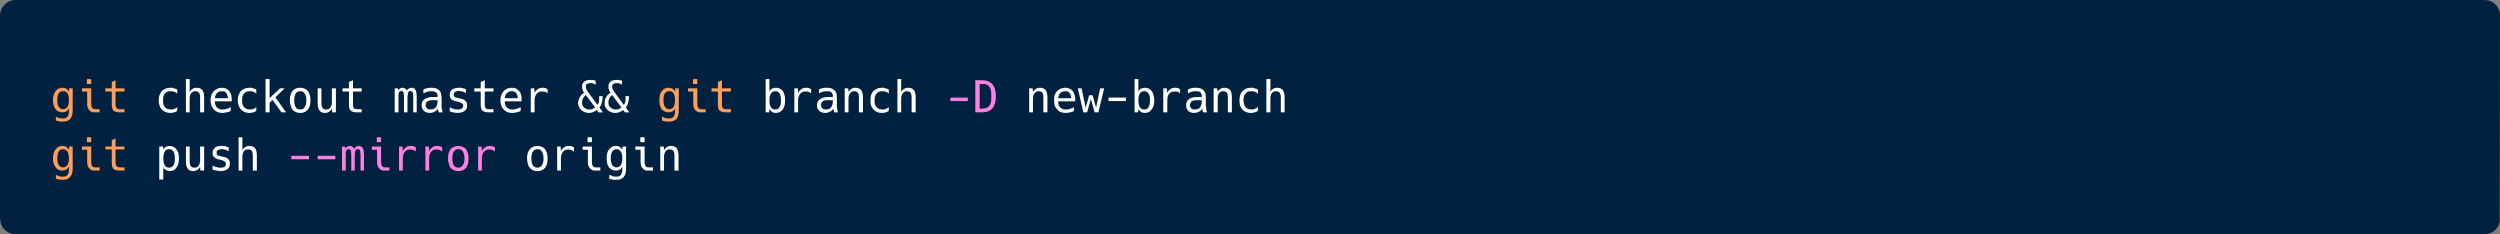 <?xml version="1.0" encoding="UTF-8"?><svg id="a" xmlns="http://www.w3.org/2000/svg" xmlns:xlink="http://www.w3.org/1999/xlink" viewBox="0 0 1000 93.71"><rect x="0" y="0" width="1000" height="93.71" fill="#808080" stroke="none"/><defs><clipPath id="b"><path d="M6.139,0l-1.158.116C2.224.73.01,3.267,0,6.139v81.432h.116v1.158h.116v.347h.116v.463h.116v.347h.116v.232h.116v.232h.116v.232h.116v.232h.116v.232h.116l.347.348v.232h.116c1.126,1.114,1.703,1.494,3.359,1.969l990.038.116v-.116l.347-.116c2.303-.504,4.05-2.467,4.517-4.749l.116-83.633h-.116v-.463h-.116v-.348h-.116v-.347h-.116v-.232h-.116v-.232h-.116v-.232h-.116v-.232h-.116v-.232l-.347-.347h-.116v-.232c-1.28-1.282-1.803-1.616-3.591-2.085l-1.274-.116" style="clip-rule:evenodd; fill:none; stroke-width:0px;"/></clipPath><clipPath id="c"><rect x="-69.501" y="-69.462" width="1149.079" height="1625.507" style="fill:none; stroke-width:0px;"/></clipPath></defs><g style="clip-path:url(#b);"><g style="clip-path:url(#c);"><rect width="1000" height="93.71" style="fill:#002240; stroke-width:0px;"/></g></g><path d="M47.956,44.944c-1.158,0-2.085-.232-2.548-.695-.463-.463-.695-1.274-.695-2.433v-5.213h-2.548v-1.274h2.548v-2.548l1.506-.695v3.243h3.591v1.274h-3.591v5.213c0,.695.232,1.158.463,1.39.232.347.695.463,1.39.463h1.738v1.274M37.878,44.944c-.463,0-.927,0-1.274-.232-.347-.116-.695-.347-.927-.695-.579-.579-.811-1.39-.811-2.548v-4.865h-2.085v-1.274h3.707v6.139c0,.695.116,1.274.347,1.622.116.232.347.347.463.463.232,0,.463.116.695.116h1.853v1.274h-1.969ZM34.982,33.592c-.232,0-.232-.116-.232-.232v-1.506c0-.116,0-.232.232-.232h1.158c.232,0,.347.116.347.232v1.506c0,.116-.116.232-.347.232h-1.158ZM25.252,43.67c.695,0,1.274-.347,1.738-.927.347-.579.579-1.506.579-2.664,0-1.274-.232-2.085-.579-2.78-.232-.232-.463-.463-.811-.695-.232-.116-.579-.116-.927-.116-.811,0-1.39.232-1.738.811-.463.695-.579,1.506-.579,2.78,0,1.158.116,2.085.579,2.664.347.579,1.043.927,1.738.927ZM25.136,48.651h-.695c-.232,0-.463-.116-.695-.116s-.463-.116-.695-.116c-.232-.116-.463-.116-.695-.232v-1.506c.232.116.463.232.695.347.347,0,.579.116.811.232.347.116.811.116,1.274.116.347,0,.811,0,1.043-.116.347-.116.579-.347.811-.579.347-.463.579-1.158.579-2.201v-1.042c-.347.463-.695.927-1.043,1.158-.463.232-1.043.347-1.622.347-1.158,0-1.969-.463-2.664-1.274-.695-.927-1.043-2.085-1.043-3.591,0-1.506.347-2.78,1.043-3.591.347-.463.695-.811,1.158-1.042.463-.232.927-.347,1.506-.347.347,0,.579,0,.811.116.347,0,.579.116.811.232.347.232.695.695,1.043,1.158l.116-1.274h1.39v8.919c0,1.506-.347,2.548-1.043,3.359-.579.695-1.622,1.042-2.896,1.042Z" style="fill:#ff9e59; stroke-width:0px;"/><path d="M246.38,43.786h.695c.347-.116.579-.232.811-.347.116-.116.232-.116.347-.232.116,0,.116-.116.116-.116h.116v-.116h.116l-3.707-4.981c-.579.463-.927.927-1.158,1.39-.232.463-.347.927-.347,1.506,0,.347,0,.811.116,1.158.232.348.347.695.695.927.232.232.579.463.927.579.348.232.811.232,1.274.232M246.033,45.176c-.579,0-1.158-.116-1.622-.347-.579-.232-1.042-.463-1.39-.811-.347-.347-.695-.811-.927-1.274-.232-.463-.232-1.043-.232-1.622,0-.347,0-.695.116-1.158.116-.347.232-.695.463-1.043.348-.695.927-1.274,1.738-1.853-.232-.347-.463-.811-.579-1.158-.232-.463-.232-.811-.232-1.274s0-.811.232-1.158c.116-.347.347-.579.579-.811.579-.463,1.39-.695,2.317-.695h1.158c.116.116.347.116.579.116.116.116.348.116.579.232v1.506c-.232-.116-.347-.116-.579-.232-.116-.116-.347-.116-.463-.232-.348-.116-.695-.116-1.158-.116-.579,0-.927.116-1.274.347-.347.232-.463.579-.463,1.043,0,.347,0,.695.232,1.042.116.232.232.463.348.695.116.232.347.463.579.811l3.475,4.749c.232-.232.463-.579.579-1.042,0-.232.116-.463.116-.695v-1.738h1.39v.232c0,.927-.116,1.738-.347,2.433-.116.347-.232.695-.348,1.042-.232.232-.347.579-.579.811l1.39,1.969h-1.738l-.695-.927c-.232.116-.463.347-.695.463s-.579.232-.811.347c-.232.116-.463.232-.811.232-.232.116-.579.116-.927.116ZM235.839,43.786h.695c.348-.116.579-.232.811-.347.116-.116.232-.116.348-.232.116,0,.116-.116.116-.116h.116v-.116h.116l-3.707-4.981c-.579.463-.927.927-1.158,1.39-.232.463-.348.927-.348,1.506,0,.347,0,.811.116,1.158.232.348.348.695.695.927.232.232.579.463.927.579.347.232.811.232,1.274.232ZM235.492,45.176c-.579,0-1.158-.116-1.622-.347-.579-.232-1.043-.463-1.39-.811-.348-.347-.695-.811-.927-1.274-.232-.463-.347-1.043-.347-1.622,0-.347.116-.695.232-1.158.116-.347.232-.695.463-1.043.347-.695.927-1.274,1.738-1.853-.347-.347-.463-.811-.579-1.158-.232-.463-.232-.811-.232-1.274s0-.811.232-1.158c.116-.347.348-.579.579-.811.579-.463,1.39-.695,2.317-.695h1.158c.116.116.348.116.579.116.116.116.347.116.579.232v1.506c-.232-.116-.348-.116-.579-.232-.116-.116-.348-.116-.463-.232-.347-.116-.695-.116-1.158-.116-.579,0-.927.116-1.274.347-.348.232-.463.579-.463,1.043,0,.347,0,.695.232,1.042l.347.695c.116.232.347.463.579.811l3.475,4.749c.232-.232.463-.579.579-1.042,0-.232.116-.463.116-.695v-1.738h1.39v.232c0,.927-.116,1.738-.347,2.433l-.347,1.042c-.232.232-.348.579-.579.811l1.39,1.969h-1.738l-.695-.927c-.232.116-.463.347-.695.463-.232.116-.579.232-.811.347-.232.116-.463.232-.811.232-.232.116-.579.116-.927.116ZM212.325,35.33h1.39l.116,1.853c.347-.695.695-1.158,1.274-1.506.463-.347,1.158-.579,1.853-.579.463,0,.811,0,1.158.116.116.116.347.116.463.232.116.116.348.116.463.232v1.622c-.347-.232-.695-.463-1.042-.579-.348-.116-.695-.116-1.158-.116-.927,0-1.738.232-2.201.927-.463.579-.811,1.39-.811,2.664v4.749h-1.506v-9.614ZM207.112,39.268c0-.463-.116-.927-.232-1.274s-.232-.579-.463-.811c-.232-.232-.463-.463-.695-.579-.348-.116-.695-.116-1.043-.116-.811,0-1.39.232-1.853.695-.579.463-.811,1.158-.927,2.085h5.213ZM204.911,45.176c-.695,0-1.39-.116-1.969-.347s-1.043-.579-1.506-1.042c-.348-.463-.695-.927-.927-1.506-.232-.695-.347-1.39-.347-2.201,0-.695.116-1.506.347-2.085.232-.579.579-1.042.927-1.506.463-.463.927-.811,1.506-1.042.463-.232,1.158-.347,1.738-.347.695,0,1.274.116,1.738.347.463.232.811.463,1.158.927.348.348.695.811.811,1.39.232.579.232,1.274.232,1.969v.811h-6.718c0,1.042.232,1.853.811,2.433.232.232.579.463.927.579.347.232.811.232,1.274.232.579,0,1.158,0,1.622-.232.579-.116,1.158-.347,1.738-.695v1.506c-.232.232-.579.232-.811.347-.347.116-.579.232-.927.232-.232.116-.463.116-.811.116-.232.116-.463.116-.811.116ZM195.529,44.944c-1.158,0-1.969-.232-2.548-.695-.463-.463-.695-1.274-.695-2.433v-5.212h-2.548v-1.274h2.548v-2.548l1.622-.695v3.243h3.475v1.274h-3.475v5.212c0,.695.116,1.158.348,1.39.232.347.695.463,1.39.463h1.738v1.274h-1.853ZM183.134,45.176c-.232,0-.579,0-.811-.116h-.695c-.232-.116-.579-.116-.811-.232-.347-.116-.579-.232-.927-.232v-1.622c.347.116.695.232.927.347s.463.232.811.232c.232.116.463.232.695.232h.811c.695,0,1.158-.116,1.622-.347.116-.232.347-.347.347-.579.116-.116.232-.347.232-.579,0-.347-.232-.695-.579-.927-.348-.347-.811-.463-1.622-.695l-.579-.116c-.463,0-.811-.116-1.158-.347-.348-.116-.579-.232-.811-.463-.463-.463-.695-1.043-.695-1.738,0-.463.116-.927.232-1.274.232-.348.463-.579.695-.927.348-.232.811-.347,1.158-.463.463-.116,1.042-.232,1.506-.232h.811c.232.116.463.116.695.116.232.116.463.116.695.232.232,0,.463.116.695.232v1.506c-.463-.232-.927-.463-1.39-.579-.232,0-.463-.116-.695-.116s-.463-.116-.695-.116c-.347,0-.579.116-.927.116-.232.116-.463.116-.579.232-.348.232-.579.579-.579,1.158,0,.116,0,.347.116.463,0,.232.116.347.232.463.232.116.347.232.695.232.347.116.695.232,1.274.347l.695.116c.348.116.695.232,1.043.347.232.116.463.347.695.579.463.463.579,1.042.579,1.737,0,.463,0,.927-.232,1.274-.116.347-.463.695-.695.927-.347.232-.811.463-1.274.579-.463.116-.927.232-1.506.232ZM172.246,43.786c.811,0,1.506-.232,2.085-.811.463-.695.695-1.506.695-2.548v-.347h-1.969c-.927,0-1.622.116-2.085.463-.232.232-.463.347-.579.695-.116.232-.116.463-.116.811,0,.232,0,.579.116.695.116.232.232.463.347.579.232.232.463.347.695.347.232.116.463.116.811.116ZM171.899,45.176c-.927,0-1.738-.347-2.317-.811-.347-.347-.463-.579-.695-.927-.116-.347-.232-.811-.232-1.274,0-1.158.347-1.969,1.158-2.432.695-.579,1.738-.927,3.128-.927h2.085v-.232c0-.347,0-.695-.116-.927-.116-.347-.232-.579-.463-.695-.232-.232-.463-.347-.695-.347-.347-.116-.695-.116-1.158-.116s-1.043,0-1.622.232c-.579.116-1.043.347-1.622.579v-1.506c.232-.116.579-.232.811-.347.347,0,.579-.116.927-.232.463-.116,1.043-.116,1.506-.116s.811,0,1.158.116c.347,0,.579.116.927.232.232.116.463.232.695.463.232.116.463.347.579.579.232.116.232.348.347.579.116.116.116.347.116.463.116.463.232,1.042.232,1.853v3.591c.116.232.116.463.116.695s.116.347.116.463.116.347.116.463q.116.232.116.347h-1.622c0-.116,0-.232-.116-.347,0-.116,0-.232-.116-.463v-.347c-.116-.116-.116-.232-.116-.347-.116.347-.347.579-.579.811-.347.232-.579.347-.811.463-.232.116-.579.232-.811.347-.347,0-.695.116-1.043.116ZM157.883,35.33h1.274l.232.811c.116-.347.347-.579.695-.811.232-.116.579-.232.927-.232.463,0,.811.116,1.043.347.347.116.579.463.695.811.232-.347.463-.695.811-.811.232-.232.579-.347,1.043-.347.347,0,.695.116,1.043.232.232.116.463.347.579.695.347.579.463,1.622.463,3.359v5.56h-1.39v-6.487c-.116-.232-.116-.463-.116-.695v-.463c-.116-.232-.116-.347-.116-.347-.116-.232-.232-.347-.347-.347-.116-.116-.347-.232-.579-.232-.232,0-.347.116-.463.116-.232.116-.347.232-.347.463-.116.232-.232.463-.232.927-.116.347-.116.811-.116,1.506v5.56h-1.39v-6.603c0-.232,0-.463-.116-.695v-.463c-.116-.116-.116-.232-.116-.232-.116-.232-.232-.347-.347-.463-.116,0-.347-.116-.579-.116-.232,0-.347.116-.579.232-.116,0-.232.116-.232.347,0,.116-.116.116-.116.347,0,.116-.116.232-.116.463v7.182h-1.506v-9.614ZM142.824,44.944c-1.158,0-2.085-.232-2.548-.695s-.695-1.274-.695-2.433v-5.212h-2.548v-1.274h2.548v-2.548l1.622-.695v3.243h3.475v1.274h-3.475v5.212c0,.695.116,1.158.347,1.39.232.347.695.463,1.39.463h1.738v1.274h-1.853ZM129.966,45.176c-1.043,0-1.738-.347-2.201-1.042-.463-.579-.695-1.506-.695-2.896v-5.908h1.506v5.908c0,.927.232,1.506.463,1.969.116.116.347.347.579.463.232.116.463.116.811.116.811,0,1.39-.232,1.738-.811.347-.463.579-1.274.579-2.201v-5.444h1.622v9.614h-1.506l-.116-1.506c-.232.579-.695,1.042-1.158,1.274-.463.347-1.043.463-1.622.463ZM120.12,43.786c.811,0,1.39-.232,1.738-.927.463-.579.695-1.506.695-2.78,0-1.158-.232-2.085-.695-2.664-.347-.695-.927-.927-1.738-.927s-1.39.232-1.853.927c-.347.579-.579,1.506-.579,2.664,0,1.274.232,2.201.579,2.78.463.695,1.043.927,1.853.927ZM120.12,45.176c-.695,0-1.274-.116-1.738-.347-.579-.232-1.043-.579-1.39-.927-.347-.463-.579-1.042-.695-1.622-.232-.695-.347-1.39-.347-2.201,0-1.622.347-2.78,1.043-3.707.695-.811,1.738-1.274,3.128-1.274.695,0,1.274.116,1.738.347s.927.579,1.274.927c.695.927,1.043,2.085,1.043,3.707,0,.811-.116,1.622-.232,2.201-.232.579-.463,1.158-.811,1.622-.347.347-.811.695-1.274.927s-1.043.347-1.738.347ZM106.22,31.623h1.622v7.645l4.17-3.938h1.853l-3.707,3.591,4.286,6.023h-1.853l-3.591-4.981-1.158,1.158v3.822h-1.622v-13.321ZM99.849,45.176c-.695,0-1.39-.116-1.969-.347-.579-.232-1.042-.579-1.506-1.042-.347-.463-.695-.927-.927-1.506-.232-.695-.347-1.39-.347-2.201,0-.811.116-1.506.347-2.085.232-.579.579-1.158.927-1.622.463-.347.927-.695,1.506-.927.579-.232,1.274-.347,1.969-.347h.695c.232.116.463.116.695.232.463.116.811.232,1.274.463v1.738c-.232-.232-.347-.347-.579-.579-.232-.116-.463-.232-.695-.232-.347-.232-.811-.232-1.39-.232-.927,0-1.738.232-2.201.927-.579.579-.811,1.506-.811,2.664,0,.579,0,1.042.116,1.506s.347.927.695,1.274c.463.579,1.274.927,2.201.927h.811c.232-.116.463-.116.695-.232.232-.116.463-.232.695-.347.116-.116.347-.232.463-.463v1.622c-.116.116-.347.232-.579.347-.232.116-.463.232-.695.232-.232.116-.463.116-.695.116-.232.116-.463.116-.695.116ZM91.162,39.268c0-.463-.116-.927-.232-1.274-.116-.347-.232-.579-.463-.811s-.463-.463-.695-.579c-.347-.116-.695-.116-1.043-.116-.811,0-1.39.232-1.853.695-.579.463-.811,1.158-.927,2.085h5.213ZM88.961,45.176c-.695,0-1.39-.116-1.969-.347-.579-.232-1.042-.579-1.506-1.042-.347-.463-.695-.927-.927-1.506-.232-.695-.347-1.39-.347-2.201,0-.695.116-1.506.347-2.085.232-.579.579-1.042.927-1.506.463-.463.927-.811,1.506-1.042.463-.232,1.158-.347,1.738-.347.695,0,1.158.116,1.738.347.463.232.811.463,1.158.927.347.348.579.811.811,1.39.232.579.232,1.274.232,1.969v.811h-6.718c0,1.042.232,1.853.811,2.433.232.232.579.463.927.579.347.232.811.232,1.274.232.579,0,1.043,0,1.622-.232.579-.116,1.158-.347,1.738-.695v1.506c-.232.232-.579.232-.811.347-.347.116-.579.232-.927.232-.232.116-.463.116-.811.116-.232.116-.579.116-.811.116ZM74.366,31.623h1.506v5.097c.347-.463.695-.927,1.158-1.158.463-.347,1.043-.463,1.738-.463.463,0,.927.116,1.274.232.347.232.695.463.927.695.463.695.695,1.622.695,2.896v6.023h-1.622v-6.023c0-.811-.116-1.39-.463-1.853-.232-.347-.811-.579-1.39-.579-.347,0-.695,0-1.043.232-.232.116-.463.232-.695.579-.347.463-.579,1.158-.579,2.201v5.444h-1.506v-13.321ZM68.227,45.176c-.695,0-1.39-.116-1.969-.347s-1.043-.579-1.506-1.042-.695-.927-.927-1.506c-.232-.695-.347-1.39-.347-2.201,0-.811.116-1.506.347-2.085.232-.579.579-1.158.927-1.622.463-.347.927-.695,1.506-.927s1.274-.347,1.969-.347h.695c.232.116.463.116.695.232.347.116.811.232,1.274.463v1.738c-.232-.232-.347-.347-.579-.579-.232-.116-.463-.232-.695-.232-.347-.232-.811-.232-1.39-.232-.927,0-1.738.232-2.317.927-.463.579-.695,1.506-.695,2.664,0,.579,0,1.042.116,1.506.116.463.347.927.579,1.274.579.579,1.39.927,2.317.927h.811c.232-.116.463-.116.695-.232.232-.116.463-.232.695-.347.116-.116.347-.232.463-.463v1.622c-.116.116-.347.232-.579.347-.232.116-.463.232-.695.232-.232.116-.463.116-.695.116-.232.116-.463.116-.695.116Z" style="fill:#fff; stroke-width:0px;"/><path d="M290.397,44.944c-1.158,0-1.969-.232-2.548-.695-.463-.463-.695-1.274-.695-2.433v-5.213h-2.548v-1.274h2.548v-2.548l1.622-.695v3.243h3.591v1.274h-3.591v5.213c0,.695.116,1.158.347,1.39.232.347.695.463,1.39.463h1.853v1.274M280.32,44.944c-.463,0-.927,0-1.274-.232-.347-.116-.695-.347-.927-.695-.579-.579-.811-1.39-.811-2.548v-4.865h-2.085v-1.274h3.707v6.139c0,.695.116,1.274.348,1.622.116.232.347.347.463.463.232,0,.463.116.695.116h1.853v1.274h-1.969ZM277.424,33.592c-.116,0-.232-.116-.232-.232v-1.506c0-.116.116-.232.232-.232h1.274c.116,0,.232.116.232.232v1.506c0,.116-.116.232-.232.232h-1.274ZM267.694,43.67c.811,0,1.39-.347,1.738-.927.348-.579.579-1.506.579-2.664,0-1.274-.232-2.085-.579-2.78-.232-.232-.463-.463-.811-.695-.232-.116-.579-.116-.927-.116-.695,0-1.274.232-1.738.811-.347.695-.579,1.506-.579,2.78,0,1.158.232,2.085.579,2.664.463.579,1.043.927,1.738.927ZM267.578,48.651h-.695c-.232,0-.463-.116-.695-.116-.232,0-.463-.116-.695-.116-.232-.116-.463-.116-.695-.232v-1.506c.232.116.463.232.811.347.232,0,.463.116.695.232.463.116.811.116,1.274.116.463,0,.811,0,1.042-.116.347-.116.579-.347.811-.579.348-.463.579-1.158.579-2.201v-1.042c-.232.463-.579.927-1.043,1.158-.463.232-.927.347-1.622.347-1.042,0-1.969-.463-2.664-1.274-.695-.927-.927-2.085-.927-3.591,0-1.506.232-2.78.927-3.591.347-.463.695-.811,1.158-1.042s.927-.347,1.506-.347c.348,0,.579,0,.927.116.232,0,.463.116.695.232.348.232.695.695,1.043,1.158l.116-1.274h1.39v8.919c0,1.506-.348,2.548-.927,3.359-.695.695-1.738,1.042-3.012,1.042Z" style="fill:#ff9e59; stroke-width:0px;"/><path d="M358.971,31.623h1.506v5.097c.347-.463.695-.927,1.158-1.158.463-.347,1.043-.463,1.738-.463.463,0,.927.116,1.274.232.347.232.695.463.927.695.463.695.695,1.622.695,2.896v6.023h-1.622v-6.023c0-.811-.116-1.39-.463-1.853-.232-.347-.695-.579-1.39-.579-.347,0-.695,0-.927.232-.348.116-.579.232-.695.579-.463.463-.695,1.158-.695,2.201v5.444h-1.506M352.832,45.176c-.695,0-1.39-.116-1.969-.347-.579-.232-1.043-.579-1.506-1.042-.347-.463-.695-.927-.927-1.506-.232-.695-.232-1.39-.232-2.201,0-.811.116-1.506.232-2.085.232-.579.579-1.158.927-1.622.463-.347.927-.695,1.506-.927.579-.232,1.274-.347,1.969-.347h.695c.232.116.463.116.695.232.463.116.927.232,1.274.463v1.738c-.116-.232-.348-.347-.579-.579-.232-.116-.347-.232-.579-.232-.463-.232-.927-.232-1.506-.232-.927,0-1.738.232-2.201.927-.579.579-.811,1.506-.811,2.664,0,.579,0,1.042.116,1.506.232.463.348.927.695,1.274.463.579,1.274.927,2.317.927h.695c.232-.116.463-.116.695-.232.232-.116.463-.232.695-.347.116-.116.348-.232.463-.463v1.622c-.116.116-.348.232-.579.347s-.463.232-.695.232c-.116.116-.347.116-.579.116-.232.116-.579.116-.811.116ZM337.89,35.33h1.39l.116,1.39c.347-.463.695-.927,1.158-1.158.463-.347,1.043-.463,1.738-.463.463,0,.927.116,1.274.232.348.232.695.463.927.695.463.695.695,1.622.695,2.896v6.023h-1.622v-6.023c0-.811-.116-1.39-.463-1.853-.232-.347-.695-.579-1.39-.579-.348,0-.695,0-.927.232-.348.116-.579.232-.695.579-.463.463-.695,1.158-.695,2.201v5.444h-1.506v-9.614ZM330.36,43.786c.927,0,1.506-.232,2.085-.811.463-.695.695-1.506.695-2.548v-.347h-1.969c-.927,0-1.622.116-2.085.463-.232.232-.463.347-.579.695,0,.232-.116.463-.116.811,0,.232,0,.579.116.695.116.232.232.463.463.579.116.232.348.347.579.347.232.116.463.116.811.116ZM330.013,45.176c-.927,0-1.738-.347-2.317-.811-.232-.347-.463-.579-.695-.927-.116-.347-.232-.811-.232-1.274,0-1.158.463-1.969,1.158-2.432.695-.579,1.738-.927,3.128-.927h2.085v-.232c0-.347,0-.695-.116-.927-.116-.347-.232-.579-.463-.695-.116-.232-.463-.347-.695-.347-.347-.116-.695-.116-1.158-.116-.463,0-1.043,0-1.622.232-.463.116-1.042.347-1.506.579v-1.506c.232-.116.463-.232.695-.347.348,0,.579-.116.927-.232.463-.116,1.042-.116,1.506-.116.463,0,.811,0,1.158.116.348,0,.695.116.927.232.232.116.463.232.695.463.232.116.463.347.695.579.116.116.116.348.232.579.116.116.116.347.232.463,0,.463.116,1.042.116,1.853v3.591c.116.232.116.463.116.695.116.232.116.347.116.463s.116.347.116.463q.116.232.116.347h-1.622v-.347c-.116-.116-.116-.232-.116-.463-.116-.116-.116-.232-.116-.347s-.116-.232-.116-.347c-.116.347-.347.579-.579.811-.232.232-.579.347-.811.463-.232.116-.579.232-.811.347-.347,0-.695.116-1.042.116ZM317.734,35.33h1.39l.116,1.853c.347-.695.695-1.158,1.274-1.506.463-.347,1.158-.579,1.853-.579.463,0,.811,0,1.158.116.116.116.347.116.463.232.232.116.348.116.463.232v1.622c-.347-.232-.695-.463-1.042-.579-.348-.116-.695-.116-1.158-.116-.927,0-1.622.232-2.201.927-.463.579-.811,1.39-.811,2.664v4.749h-1.506v-9.614ZM310.089,43.786c.811,0,1.39-.232,1.738-.927.347-.579.579-1.506.579-2.78,0-1.158-.232-2.085-.579-2.664-.348-.695-.927-.927-1.738-.927-.695,0-1.274.232-1.738.927-.348.579-.579,1.506-.579,2.664,0,1.274.232,2.201.579,2.78.463.695,1.042.927,1.738.927ZM310.321,45.176c-.232,0-.463,0-.811-.116-.232-.116-.463-.116-.695-.232-.347-.347-.695-.695-1.042-1.158l-.116,1.274h-1.39v-13.321h1.506v4.981c.232-.463.579-.927,1.042-1.158.463-.232.927-.347,1.622-.347.463,0,1.042.116,1.506.347.463.232.811.579,1.158.927.348.463.579,1.043.695,1.622.232.695.232,1.39.232,2.085,0,1.622-.232,2.78-.927,3.707-.347.463-.695.811-1.158,1.042-.463.232-1.043.347-1.622.347Z" style="fill:#fff; stroke-width:0px;"/><path d="M392.679,43.438c1.39,0,2.433-.347,3.012-1.042.232-.347.463-.811.695-1.506.116-.579.116-1.39.116-2.317,0-1.042,0-1.737-.116-2.433-.232-.695-.348-1.158-.695-1.506-.348-.347-.695-.695-1.158-.811-.579-.232-1.158-.232-1.853-.232h-.811v9.846M390.131,32.086h2.548c1.969,0,3.359.579,4.286,1.622.927,1.042,1.39,2.664,1.39,4.865,0,2.085-.463,3.707-1.39,4.749-.927,1.042-2.317,1.622-4.286,1.622h-2.548v-12.858ZM380.169,39.036h6.95v1.39h-6.95v-1.39Z" style="fill:#ff80e1; stroke-width:0px;"/><path d="M506.545,31.623h1.622v5.097c.232-.463.579-.927,1.042-1.158.463-.348,1.043-.463,1.738-.463.463,0,.927.116,1.274.232.347.232.695.463.927.695.463.695.695,1.622.695,2.896v6.023h-1.506v-6.023c0-.811-.232-1.39-.463-1.853-.347-.347-.811-.579-1.506-.579-.347,0-.695,0-.927.232-.348.116-.579.232-.695.579-.463.463-.579,1.158-.579,2.201v5.444h-1.622M500.405,45.176c-.695,0-1.39-.116-1.969-.347s-1.043-.579-1.506-1.043c-.347-.463-.695-.927-.927-1.506-.116-.695-.232-1.39-.232-2.201s.116-1.506.347-2.085c.116-.579.463-1.158.927-1.622.347-.347.927-.695,1.39-.927.579-.232,1.274-.348,1.969-.348h.695c.232.116.463.116.695.232.463.116.927.232,1.39.463v1.737c-.232-.232-.463-.347-.695-.579-.232-.116-.347-.232-.579-.232-.463-.232-.927-.232-1.39-.232-1.042,0-1.853.232-2.317.927-.579.579-.811,1.506-.811,2.664,0,.579.116,1.042.232,1.506.116.463.232.927.579,1.274.463.579,1.274.927,2.317.927h.811c.232-.116.347-.116.579-.232.232-.116.463-.232.695-.347s.347-.232.579-.463v1.622l-.695.347c-.232.116-.463.232-.695.232-.116.116-.347.116-.579.116-.232.116-.579.116-.811.116ZM485.463,35.33h1.39l.232,1.39c.232-.463.579-.927,1.043-1.158.463-.348,1.043-.463,1.738-.463.463,0,.927.116,1.274.232.347.232.695.463.927.695.463.695.695,1.622.695,2.896v6.023h-1.622v-6.023c0-.811-.116-1.39-.347-1.853-.348-.347-.811-.579-1.506-.579-.348,0-.695,0-.927.232-.347.116-.579.232-.695.579-.463.463-.579,1.158-.579,2.201v5.444h-1.622v-9.614ZM477.934,43.785c.927,0,1.622-.232,2.085-.811.463-.695.695-1.506.695-2.548v-.347h-1.969c-.927,0-1.622.116-2.085.463-.232.232-.347.347-.463.695-.116.232-.232.463-.232.811,0,.232.116.579.116.695.116.232.232.463.463.579.116.232.347.347.579.347.232.116.463.116.811.116ZM477.586,45.176c-.927,0-1.738-.347-2.317-.811-.232-.348-.463-.579-.579-.927-.232-.347-.232-.811-.232-1.274,0-1.158.348-1.969,1.043-2.433.695-.579,1.738-.927,3.128-.927h2.085v-.232c0-.348,0-.695-.116-.927-.116-.347-.232-.579-.463-.695-.116-.232-.347-.347-.695-.347-.347-.116-.695-.116-1.043-.116-.579,0-1.158,0-1.738.232-.463.116-1.043.347-1.506.579v-1.506c.232-.116.463-.232.811-.347.232,0,.579-.116.811-.232.579-.116,1.043-.116,1.622-.116.347,0,.695,0,1.043.116.347,0,.695.116.927.232.232.116.579.232.811.463.232.116.347.347.579.579.116.116.232.347.232.579.116.116.116.347.232.463.116.463.116,1.043.116,1.853v2.896c0,.232,0,.463.116.695v.695c.116.232.116.347.116.463.116.116.116.347.116.463q.116.232.116.347h-1.506c-.116-.116-.116-.232-.116-.347-.116-.116-.116-.232-.116-.463-.116-.116-.116-.232-.116-.348s0-.232-.116-.347c-.116.347-.347.579-.579.811-.232.232-.463.347-.811.463-.232.116-.463.232-.811.347-.347,0-.695.116-1.042.116ZM465.308,35.33h1.39l.232,1.853c.232-.695.579-1.158,1.158-1.506.579-.348,1.158-.579,1.969-.579.348,0,.695,0,1.043.116.116.116.347.116.463.232.232.116.348.116.463.232v1.622c-.232-.232-.579-.463-.927-.579-.463-.116-.811-.116-1.158-.116-1.042,0-1.738.232-2.317.927-.463.579-.695,1.39-.695,2.664v4.749h-1.622v-9.614ZM457.778,43.785c.695,0,1.274-.232,1.622-.927.463-.579.579-1.506.579-2.78,0-1.158-.116-2.085-.579-2.664-.347-.695-.927-.927-1.738-.927-.695,0-1.274.232-1.738.927-.348.579-.579,1.506-.579,2.664,0,1.274.232,2.201.579,2.78.463.695,1.042.927,1.853.927ZM457.894,45.176c-.232,0-.463,0-.695-.116-.232-.116-.579-.116-.811-.232-.347-.347-.695-.695-1.043-1.158l-.116,1.274h-1.39v-13.321h1.506v4.981c.232-.463.579-.927,1.043-1.158.463-.232,1.043-.348,1.622-.348.463,0,1.043.116,1.506.348.463.232.811.579,1.158.927.347.463.579,1.042.695,1.622.232.695.348,1.39.348,2.085,0,1.622-.348,2.78-1.043,3.707-.347.463-.695.811-1.158,1.043s-1.043.347-1.622.347ZM443.415,39.036h6.95v1.39h-6.95v-1.39ZM431.136,35.33h1.506l1.622,7.761,1.39-4.981h1.39l1.39,4.981,1.622-7.761h1.622l-2.317,9.614h-1.506l-1.506-5.328-1.506,5.328h-1.506l-2.201-9.614ZM428.472,39.268c0-.463-.116-.927-.232-1.274-.116-.347-.232-.579-.463-.811-.116-.232-.347-.463-.695-.579-.348-.116-.695-.116-1.043-.116-.811,0-1.39.232-1.853.695-.463.463-.811,1.158-.927,2.085h5.213ZM426.271,45.176c-.695,0-1.39-.116-1.969-.347-.579-.232-1.042-.579-1.39-1.043-.463-.463-.811-.927-1.042-1.506-.116-.695-.232-1.39-.232-2.201,0-.695.116-1.506.232-2.085.232-.579.579-1.042.927-1.506.463-.463.927-.811,1.506-1.042.579-.232,1.158-.348,1.738-.348.695,0,1.274.116,1.738.348.463.232.927.463,1.274.927.347.347.579.811.695,1.39.232.579.348,1.274.348,1.969v.811h-6.834c0,1.043.232,1.853.811,2.433.232.232.579.463.927.579.347.232.811.232,1.39.232.463,0,1.043,0,1.506-.232.579-.116,1.158-.347,1.738-.695v1.506c-.232.232-.579.232-.811.347-.347.116-.579.232-.811.232-.347.116-.579.116-.927.116-.232.116-.463.116-.811.116ZM411.676,35.33h1.39l.116,1.39c.347-.463.695-.927,1.158-1.158.463-.348,1.043-.463,1.738-.463.463,0,.927.116,1.274.232.348.232.695.463.927.695.463.695.695,1.622.695,2.896v6.023h-1.622v-6.023c0-.811-.116-1.39-.347-1.853-.348-.347-.811-.579-1.506-.579-.348,0-.695,0-.927.232-.348.116-.579.232-.695.579-.463.463-.695,1.158-.695,2.201v5.444h-1.506v-9.614Z" style="fill:#fff; stroke-width:0px;"/><path d="M47.956,68.227c-1.158,0-2.085-.232-2.548-.695-.463-.463-.695-1.274-.695-2.433v-5.328h-2.548v-1.158h2.548v-2.548l1.506-.695v3.243h3.591v1.158h-3.591v5.328c0,.695.232,1.158.463,1.39.232.347.695.463,1.39.463h1.738v1.274M37.878,68.227c-.463,0-.927,0-1.274-.232-.347-.116-.695-.347-.927-.695-.579-.579-.811-1.39-.811-2.548v-4.865h-2.085v-1.274h3.707v6.139c0,.695.116,1.274.347,1.622.116.232.347.347.463.463.232,0,.463.116.695.116h1.853v1.274h-1.969ZM34.982,56.875c-.232,0-.232-.116-.232-.232v-1.506q0-.232.232-.232h1.158c.232,0,.347,0,.347.232v1.506c0,.116-.116.232-.347.232h-1.158ZM25.252,66.953c.695,0,1.274-.347,1.738-.927.347-.695.579-1.506.579-2.664,0-1.274-.232-2.085-.579-2.78-.232-.232-.463-.463-.811-.695-.232-.116-.579-.232-.927-.232-.811,0-1.39.347-1.738.927-.463.695-.579,1.506-.579,2.78,0,1.158.116,1.969.579,2.664.347.579,1.043.927,1.738.927ZM25.136,71.933h-.695c-.232,0-.463-.116-.695-.116s-.463-.116-.695-.116c-.232-.116-.463-.116-.695-.232v-1.506c.232.116.463.232.695.232.347.116.579.232.811.347.347.116.811.116,1.274.116.347,0,.811,0,1.043-.116.347-.116.579-.347.811-.579.347-.463.579-1.158.579-2.201v-1.158c-.347.579-.695.927-1.043,1.274-.463.232-1.043.347-1.622.347-1.158,0-1.969-.463-2.664-1.274-.695-.927-1.043-2.085-1.043-3.591,0-1.506.347-2.78,1.043-3.591.347-.463.695-.811,1.158-1.042.463-.232.927-.347,1.506-.347.347,0,.579,0,.811.116.347,0,.579.116.811.232.347.232.695.695,1.043,1.158l.116-1.274h1.39v8.919c0,1.506-.347,2.548-1.043,3.243-.579.811-1.622,1.158-2.896,1.158Z" style="fill:#ff9e59; stroke-width:0px;"/><path d="M95.448,54.906h1.506v5.097c.347-.463.695-.927,1.158-1.158.463-.348,1.043-.463,1.738-.463.463,0,.927.116,1.274.232.347.116.695.463.927.695.463.695.695,1.622.695,2.896v6.023h-1.622v-6.023c0-.811-.116-1.506-.463-1.853-.232-.463-.811-.579-1.39-.579-.347,0-.695,0-1.043.116-.232.232-.463.347-.695.579-.347.579-.579,1.274-.579,2.317v5.444h-1.506M88.266,68.458c-.232,0-.579,0-.811-.116-.232,0-.463,0-.811-.116-.116,0-.463-.116-.695-.116-.347-.116-.579-.232-.927-.232v-1.622c.347.116.695.232.927.347s.463.232.695.232c.347.116.579.116.811.232h.811c.695,0,1.158-.116,1.622-.347.116-.232.347-.347.347-.579.116-.232.116-.347.116-.579,0-.463-.116-.695-.463-.927-.347-.348-.811-.463-1.622-.695l-.579-.116c-.463-.116-.811-.232-1.158-.347s-.579-.347-.811-.579c-.463-.347-.695-.927-.695-1.622,0-.463.116-.927.232-1.274.232-.347.463-.695.695-.927.347-.232.695-.463,1.158-.579s1.043-.116,1.506-.116h.811c.232,0,.463.116.695.116.232.116.463.116.695.232.232,0,.463.116.695.232v1.506c-.463-.232-.927-.463-1.39-.579-.232-.116-.463-.116-.695-.116-.232-.116-.463-.116-.695-.116-.347,0-.579.116-.927.116-.232.116-.463.116-.579.232-.463.232-.579.579-.579,1.042,0,.232,0,.463.116.579,0,.232.116.347.232.463s.347.116.695.232.695.232,1.274.347l.695.116,1.043.347c.232.116.463.347.695.579.347.347.579.927.579,1.738,0,.463-.116.927-.232,1.274-.232.347-.463.695-.695.927-.347.232-.811.463-1.274.579-.463.116-.927.232-1.506.232ZM77.262,68.458c-1.043,0-1.738-.347-2.201-1.042-.463-.579-.695-1.622-.695-2.896v-5.908h1.506v5.908c0,.927.232,1.506.463,1.969.116.116.347.347.579.463.232,0,.463.116.811.116.811,0,1.39-.232,1.738-.811.347-.463.579-1.274.579-2.201v-5.444h1.622v9.614h-1.506l-.116-1.506c-.232.579-.695,1.043-1.158,1.274-.463.232-1.042.463-1.622.463ZM67.647,67.068c.811,0,1.274-.347,1.738-.927.347-.579.579-1.506.579-2.78,0-1.158-.232-2.085-.579-2.78-.463-.579-.927-.927-1.738-.927s-1.39.347-1.738.927c-.347.695-.579,1.622-.579,2.78,0,1.274.232,2.201.579,2.78s.927.927,1.738.927ZM63.709,58.612h1.506l.116,1.158c.232-.463.579-.811,1.043-1.042.463-.232.927-.348,1.506-.348s1.043.116,1.506.348c.463.232.927.579,1.158,1.042.347.347.579.927.811,1.506.116.695.232,1.39.232,2.085,0,1.622-.347,2.896-1.043,3.707-.579.927-1.506,1.39-2.664,1.39-.347,0-.579-.116-.811-.116-.232-.116-.463-.232-.695-.347-.463-.232-.811-.579-1.043-1.043v4.865h-1.622v-13.205Z" style="fill:#fff; stroke-width:0px;"/><path d="M191.243,58.612h1.39l.116,1.853c.348-.695.695-1.158,1.274-1.506.463-.463,1.158-.579,1.853-.579.463,0,.811,0,1.158.116.116.116.348.116.463.232.116,0,.347.116.463.232v1.622c-.347-.232-.695-.463-1.042-.579s-.695-.232-1.158-.232c-.927,0-1.738.347-2.201.927-.579.695-.811,1.506-.811,2.664v4.865h-1.506M183.366,67.068c.811,0,1.39-.347,1.738-.927.463-.579.695-1.506.695-2.78,0-1.158-.232-2.085-.695-2.78-.348-.579-.927-.927-1.738-.927s-1.39.347-1.853.927c-.348.695-.579,1.622-.579,2.78,0,1.274.232,2.201.579,2.78.463.579,1.042.927,1.853.927ZM183.366,68.458c-.695,0-1.274-.116-1.738-.347-.579-.232-.927-.579-1.39-.927-.348-.463-.579-1.042-.695-1.622-.232-.695-.347-1.39-.347-2.201,0-1.622.347-2.78,1.042-3.707.811-.811,1.738-1.274,3.128-1.274.695,0,1.274.116,1.738.347.463.232.927.463,1.274.927.695.927,1.043,2.085,1.043,3.707,0,.811-.116,1.506-.232,2.201-.232.579-.463,1.158-.811,1.622-.347.347-.811.695-1.274.927-.463.232-1.043.347-1.738.347ZM170.161,58.612h1.39l.116,1.853c.347-.695.695-1.158,1.274-1.506.463-.463,1.158-.579,1.853-.579.463,0,.811,0,1.158.116.116.116.347.116.463.232.116,0,.347.116.463.232v1.622c-.347-.232-.695-.463-1.043-.579s-.695-.232-1.158-.232c-.927,0-1.738.347-2.201.927-.579.695-.811,1.506-.811,2.664v4.865h-1.506v-9.614ZM159.62,58.612h1.39l.116,1.853c.347-.695.695-1.158,1.274-1.506.463-.463,1.158-.579,1.853-.579.463,0,.811,0,1.158.116.116.116.347.116.463.232.116,0,.347.116.463.232v1.622c-.347-.232-.695-.463-1.043-.579s-.695-.232-1.158-.232c-.927,0-1.738.347-2.201.927-.579.695-.811,1.506-.811,2.664v4.865h-1.506v-9.614ZM153.828,68.227c-.463,0-.927,0-1.274-.232-.347-.116-.695-.347-.927-.695-.579-.579-.811-1.39-.811-2.548v-4.865h-2.085v-1.274h3.707v6.139c0,.695.116,1.274.347,1.622.116.232.347.347.463.463.232,0,.463.116.695.116h1.853v1.274h-1.969ZM150.932,56.875c-.232,0-.232-.116-.232-.232v-1.506q0-.232.232-.232h1.158c.232,0,.347,0,.347.232v1.506c0,.116-.116.232-.347.232h-1.158ZM136.801,58.612h1.274l.232.811c.116-.348.347-.579.695-.811.232-.116.579-.232.927-.232.463,0,.811.116,1.042.347.347.116.579.463.695.811.232-.348.463-.695.811-.927.232-.116.579-.232,1.042-.232.347,0,.695.116.927.232.347.116.579.347.695.695.347.579.463,1.622.463,3.359v5.56h-1.39v-6.487c-.116-.232-.116-.463-.116-.695v-.579c-.116-.116-.116-.232-.116-.347-.116-.116-.232-.232-.347-.347-.116,0-.347-.116-.579-.116-.232,0-.347.116-.463.116-.232.116-.347.232-.347.463-.116.232-.232.463-.232.811-.116.463-.116.927-.116,1.622v5.56h-1.39v-6.603c0-.232-.116-.463-.116-.695v-.463c-.116-.116-.116-.232-.116-.347-.116-.116-.232-.232-.347-.347-.116,0-.347-.116-.579-.116s-.347.116-.579.232c-.116,0-.232.116-.232.347,0,0-.116.116-.116.347,0,.116-.116.232-.116.463v7.182h-1.506v-9.614ZM127.071,62.319h7.066v1.39h-7.066v-1.39ZM116.53,62.319h7.066v1.39h-7.066v-1.39Z" style="fill:#ff80e1; stroke-width:0px;"/><path d="M264.103,58.612h1.39l.116,1.39c.348-.463.695-.927,1.158-1.158.463-.347,1.043-.463,1.738-.463.463,0,.927.116,1.274.232.348.116.695.463.927.695.463.695.695,1.622.695,2.896v6.023h-1.622v-6.023c0-.811-.116-1.506-.463-1.853-.232-.463-.695-.579-1.39-.579-.348,0-.695,0-.927.116-.347.232-.579.347-.695.579-.463.579-.695,1.274-.695,2.317v5.444h-1.506M259.238,68.227c-.463,0-.927,0-1.274-.232-.348-.116-.695-.347-.927-.695-.579-.579-.811-1.39-.811-2.548v-4.865h-2.085v-1.274h3.707v6.139c0,.695.116,1.274.347,1.622.116.232.348.347.463.463.232,0,.463.116.695.116h1.853v1.274h-1.969ZM256.342,56.875c-.232,0-.232-.116-.232-.232v-1.506q0-.232.232-.232h1.274c.116,0,.232,0,.232.232v1.506c0,.116-.116.232-.232.232h-1.274ZM246.612,66.953c.811,0,1.274-.347,1.738-.927.347-.695.579-1.506.579-2.664,0-1.274-.232-2.085-.579-2.78-.232-.232-.463-.463-.811-.695-.232-.116-.579-.232-.927-.232-.695,0-1.274.348-1.738.927-.348.695-.579,1.506-.579,2.78,0,1.158.232,1.969.579,2.664.463.579,1.042.927,1.738.927ZM246.496,71.933h-.695c-.232,0-.463-.116-.695-.116s-.463-.116-.695-.116c-.232-.116-.463-.116-.695-.232v-1.506c.232.116.463.232.811.232.232.116.463.232.695.347.463.116.811.116,1.274.116s.811,0,1.043-.116c.347-.116.579-.347.811-.579.347-.463.579-1.158.579-2.201v-1.158c-.232.579-.579.927-1.042,1.274-.463.232-.927.347-1.622.347-1.043,0-1.969-.463-2.664-1.274-.695-.927-.927-2.085-.927-3.591,0-1.506.232-2.78.927-3.591.348-.463.695-.811,1.158-1.042.463-.232.927-.347,1.506-.347.347,0,.579,0,.927.116.232,0,.463.116.695.232.347.232.695.695,1.042,1.158l.116-1.274h1.39v8.919c0,1.506-.348,2.548-.927,3.243-.695.811-1.738,1.158-3.012,1.158ZM238.156,68.227c-.463,0-.927,0-1.274-.232-.348-.116-.695-.347-.927-.695-.579-.579-.811-1.39-.811-2.548v-4.865h-2.085v-1.274h3.707v6.139c0,.695.116,1.274.347,1.622.116.232.348.347.463.463.232,0,.463.116.695.116h1.853v1.274h-1.969ZM235.26,56.875c-.232,0-.232-.116-.232-.232v-1.506q0-.232.232-.232h1.274c.116,0,.232,0,.232.232v1.506c0,.116-.116.232-.232.232h-1.274ZM222.866,58.612h1.39l.116,1.853c.348-.695.695-1.158,1.274-1.506.463-.463,1.158-.579,1.853-.579.463,0,.811,0,1.158.116.116.116.348.116.463.232.116,0,.348.116.463.232v1.622c-.348-.232-.695-.463-1.043-.579-.347-.116-.695-.232-1.158-.232-.927,0-1.738.348-2.201.927-.463.695-.811,1.506-.811,2.664v4.865h-1.506v-9.614ZM214.989,67.068c.811,0,1.39-.347,1.738-.927.463-.579.695-1.506.695-2.78,0-1.158-.232-2.085-.695-2.78-.348-.579-.927-.927-1.738-.927s-1.39.348-1.853.927c-.348.695-.579,1.622-.579,2.78,0,1.274.232,2.201.579,2.78.463.579,1.042.927,1.853.927ZM214.989,68.458c-.695,0-1.274-.116-1.738-.347-.579-.232-.927-.579-1.274-.927-.463-.463-.695-1.042-.811-1.622-.232-.695-.347-1.39-.347-2.201,0-1.622.347-2.78,1.158-3.707.695-.811,1.622-1.274,3.012-1.274.695,0,1.274.116,1.738.347.579.232.927.463,1.274.927.695.927,1.042,2.085,1.042,3.707,0,.811-.116,1.506-.232,2.201-.232.579-.463,1.158-.811,1.622-.348.347-.811.695-1.274.927s-1.043.347-1.738.347Z" style="fill:#fff; stroke-width:0px;"/></svg>